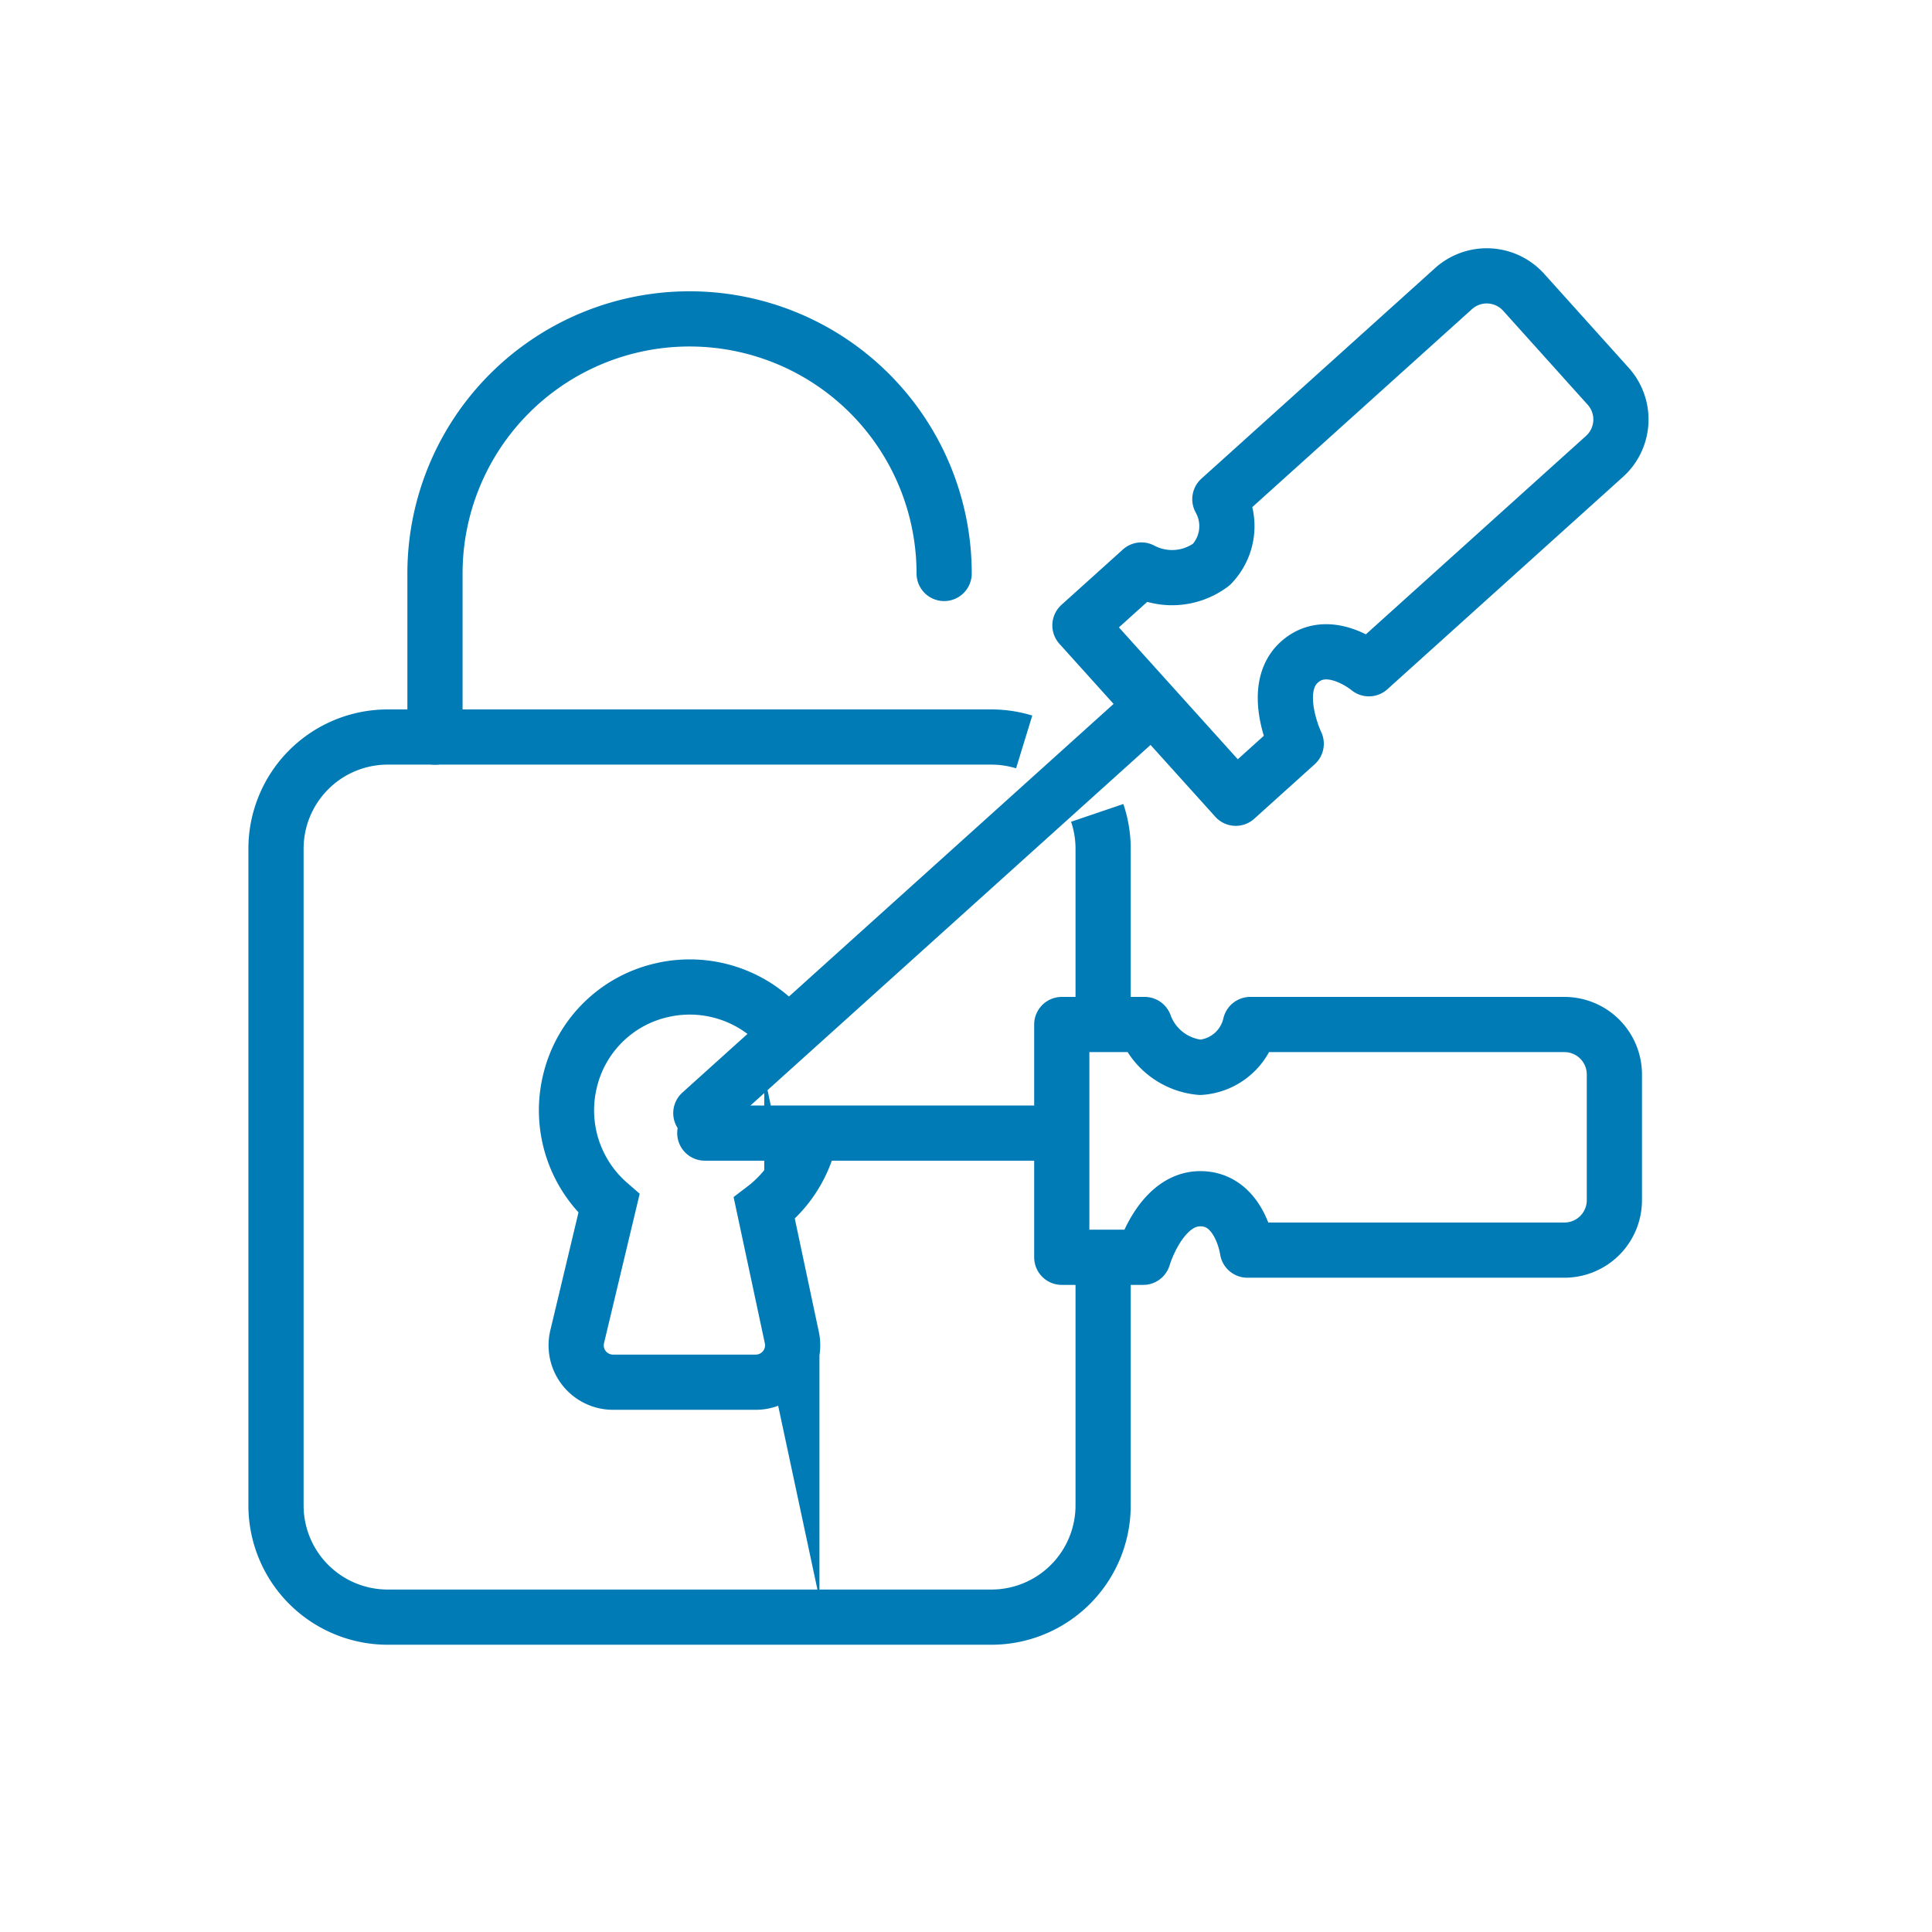 <svg xmlns="http://www.w3.org/2000/svg" xmlns:xlink="http://www.w3.org/1999/xlink" width="35" height="35" viewBox="0 0 35 35">
  <defs>
    <clipPath id="clip-menu-24_7-emergency-locksmiths">
      <rect width="35" height="35"/>
    </clipPath>
  </defs>
  <g id="menu-24_7-emergency-locksmiths" data-name="menu-24/7-emergency-locksmiths" clip-path="url(#clip-menu-24_7-emergency-locksmiths)">
    <g id="Group_3750" data-name="Group 3750" transform="translate(-210.5 -3493.5)">
      <path id="Path_2431" data-name="Path 2431" d="M15.484,26.108V30.5a2.024,2.024,0,0,1-2.024,2.024H2.524A2.024,2.024,0,0,1,.5,30.5V18.6A2.024,2.024,0,0,1,2.524,16.58H13.46a2.024,2.024,0,0,1,.594.089" transform="translate(215 3490.272)" fill="none" stroke="#007bb6" stroke-miterlimit="10" stroke-width="1"/>
      <path id="Path_2432" data-name="Path 2432" d="M29.141,19.224a2.015,2.015,0,0,1,.107.651v3.184" transform="translate(201.236 3489.002)" fill="none" stroke="#007bb6" stroke-miterlimit="10" stroke-width="1"/>
      <path id="Path_2433" data-name="Path 2433" d="M15.028,28.058a2.234,2.234,0,0,1-.818,1.25l.5,2.341a.669.669,0,0,1-.654.808H11.471a.668.668,0,0,1-.65-.823l.576-2.413a2.24,2.24,0,0,1-.7-2.243,2.212,2.212,0,0,1,1.633-1.617,2.238,2.238,0,0,1,2.415.968" transform="translate(210.135 3486.083)" fill="none" stroke="#007bb6" stroke-miterlimit="10" stroke-width="1"/>
      <path id="Path_2434" data-name="Path 2434" d="M15.268,6.608a4.612,4.612,0,1,0-9.224,0V9.572" transform="translate(212.336 3497.281)" fill="none" stroke="#007bb6" stroke-linecap="round" stroke-linejoin="round" stroke-width="1"/>
      <line id="Line_24" data-name="Line 24" x2="6.364" transform="translate(223.268 3514.027)" fill="none" stroke="#007bb6" stroke-linecap="round" stroke-linejoin="round" stroke-width="1"/>
      <path id="Path_2435" data-name="Path 2435" d="M27.905,26.606v4.217H29.38s.31-1.061,1.035-1.061.853.931.853.931h5.743a.905.905,0,0,0,.905-.905V27.511a.905.905,0,0,0-.905-.905H31.32a1,1,0,0,1-.905.776,1.186,1.186,0,0,1-1.009-.776Z" transform="translate(201.83 3485.454)" fill="none" stroke="#007bb6" stroke-linecap="round" stroke-linejoin="round" stroke-width="1"/>
      <line id="Line_25" data-name="Line 25" y1="7.307" x2="8.107" transform="translate(223.196 3506.358)" fill="none" stroke="#007bb6" stroke-linecap="round" stroke-linejoin="round" stroke-width="1"/>
      <path id="Path_2436" data-name="Path 2436" d="M28.537,6.829,31.36,9.961l1.095-.987s-.479-1,.059-1.48,1.258.121,1.258.121l4.266-3.845A.9.9,0,0,0,38.1,2.49L36.58.8A.9.9,0,0,0,35.3.733l-4.228,3.81a1,1,0,0,1-.153,1.183,1.186,1.186,0,0,1-1.269.1Z" transform="translate(201.527 3498)" fill="none" stroke="#007bb6" stroke-linecap="round" stroke-linejoin="round" stroke-width="1"/>
    </g>
  </g>
</svg>
